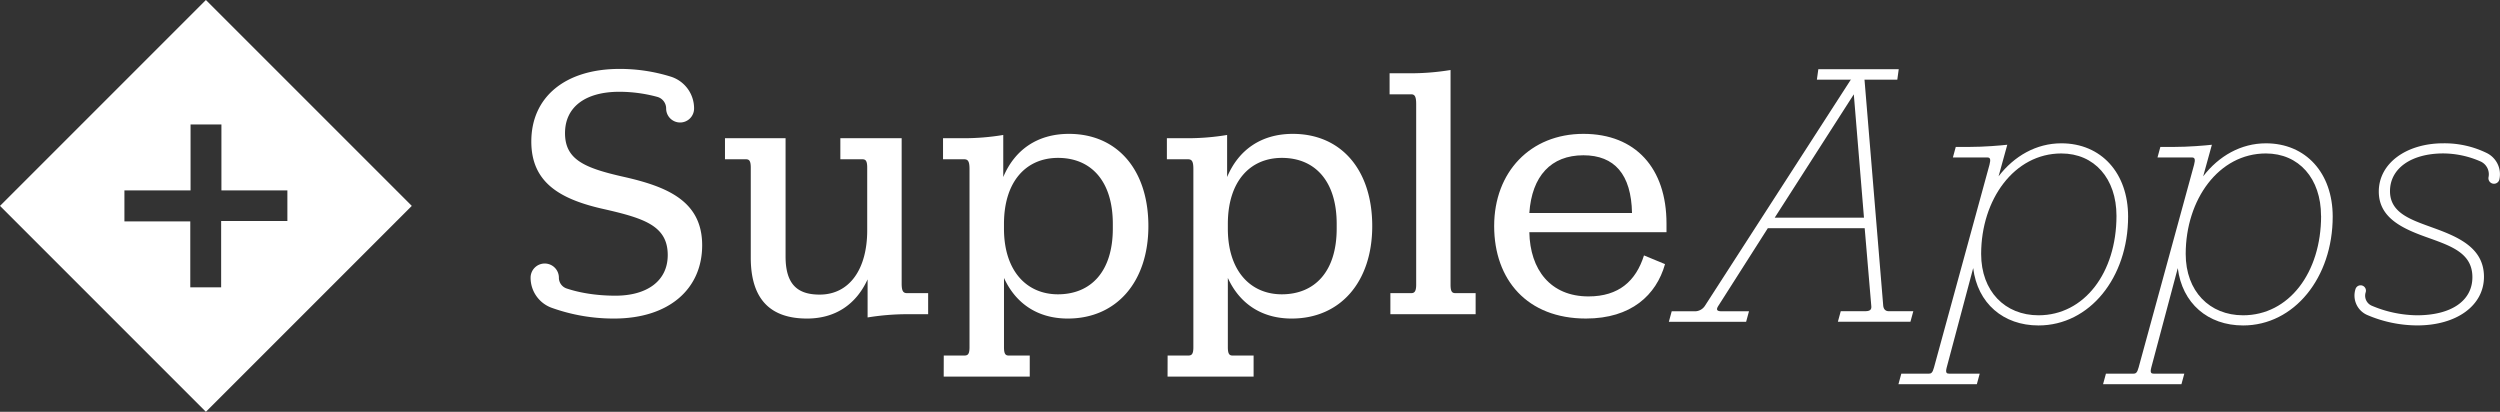 <svg xmlns="http://www.w3.org/2000/svg" viewBox="0 0 1743.32 287.15"><rect x="0" y="0" width="1743.32" height="287.15" fill="#333333" stroke="none"/><defs><style>.cls-1{fill:#fff;}</style></defs><g id="Layer_2" data-name="Layer 2"><g id="Layer_1-2" data-name="Layer 1"><g id="Layer_1-2-2" data-name="Layer 1-2"><path class="cls-1" d="M143.57,0,0,143.57,143.57,287.15,287.15,143.57Zm10.64,154.1v46.27H132.69v-46H86.76V132.79h46.12v-46H154.4v46h46V154.1Z"></path></g><path class="cls-1" d="M370,193.63h0a9.86,9.86,0,0,1,9.86-9.87h0a9.87,9.87,0,0,1,9.87,9.87h0a7.91,7.91,0,0,0,5.34,7.51c9.76,3.27,21.59,5.05,34.13,5.05,21.76,0,36.43-10.12,36.43-28.33,0-20.24-16.19-25.56-43.77-31.88-31.12-6.83-51.36-18.47-51.36-47.31,0-31.12,23.78-50.61,61.48-50.61A119.12,119.12,0,0,1,468,53.52a23.19,23.19,0,0,1,16,22.16h0a9.74,9.74,0,0,1-9.74,9.74h0a9.74,9.74,0,0,1-9.74-9.74h0a8.39,8.39,0,0,0-6.09-8.1A101.66,101.66,0,0,0,431.93,64C408.15,64,394,74.63,394,92.85c0,18.47,13.66,24.29,40.48,30.36,30.36,6.83,55.16,16.7,55.16,47.82,0,30.36-23,51.1-61.48,51.1a127.84,127.84,0,0,1-43.61-7.55A22.29,22.29,0,0,1,370,193.63Z"></path><path class="cls-1" d="M633.07,219.1A172.72,172.72,0,0,0,605,221.37V194.81c-8.09,17.71-22.77,27.32-42.25,27.32-24.8,0-39.22-12.65-39.22-42.5V116.88c0-5.06-1.26-5.82-3.54-5.82H505.55V96.39H547.8v82.48c0,20,8.86,26.56,23.78,26.56,20.75,0,33.15-17.71,33.15-44.78V116.88c0-5.06-1.27-5.82-3.54-5.82H586V96.39h42.75v101.2c0,5.31,1,6.83,3.8,6.83h14.67V219.1Z"></path><path class="cls-1" d="M658.11,247.94h14.16c2.53,0,3.8-.76,3.8-5.82V117.89c0-5.31-1-6.83-3.8-6.83H657.6V96.39h13.92a167.18,167.18,0,0,0,28.08-2.28v29.35c7.84-18.72,23.53-30.11,45.79-30.11,33.91,0,55.41,25.3,55.41,64.27s-22.26,64.51-56.17,64.51c-21.75,0-36.68-11.13-44.52-28.33v48.32c0,5.06,1.26,5.82,3.54,5.82h14.42v14.67h-60ZM776,159.39V156.1c0-29.86-15.18-46-38.21-46-22.26,0-37.69,16.45-37.69,46.05v3.29c0,29.35,15.68,45.79,37.69,45.79C760.83,205.18,776,189.24,776,159.39Z"></path><path class="cls-1" d="M814.21,247.94h14.16c2.54,0,3.8-.76,3.8-5.82V117.89c0-5.31-1-6.83-3.8-6.83H813.7V96.39h13.92a167.18,167.18,0,0,0,28.08-2.28v29.35c7.84-18.72,23.53-30.11,45.79-30.11,33.91,0,55.41,25.3,55.41,64.27s-22.26,64.51-56.16,64.51c-21.76,0-36.69-11.13-44.53-28.33v48.32c0,5.06,1.26,5.82,3.54,5.82h14.42v14.67h-60Zm117.9-88.55V156.1c0-29.86-15.18-46-38.21-46-22.26,0-37.69,16.45-37.69,46.05v3.29c0,29.35,15.68,45.79,37.69,45.79C916.93,205.18,932.11,189.24,932.11,159.39Z"></path><path class="cls-1" d="M969.55,204.42H984c2,0,3.54-.76,3.54-5.82v-126c0-5.32-1-6.84-3.54-6.84H969V51.1h14.17a172.4,172.4,0,0,0,28.34-2.28V198.6c0,5.06,1.26,5.82,3.54,5.82H1029V219.1H969.55Z"></path><path class="cls-1" d="M1066.45,161.92c.5,26.06,14.67,44.78,41.24,44.78,21.25,0,33.14-10.88,38.71-28.59l14.67,6.07c-6.07,21.51-23.53,37.95-55.15,37.95-41,0-64-27.07-64-64.51,0-37.7,25.3-64.27,62.23-64.27,36.44,0,57.94,24,57.94,62.5v6.07Zm0-13.41h71.6c-.51-26.82-12.15-40.23-33.91-40.23C1081.63,108.28,1068.22,122.7,1066.45,148.51Z"></path><path class="cls-1" d="M1300.3,159.13h-67.55l-34.66,54.4c-1.52,2.53-.76,3.54,2.53,3.54h19l-2,7.34h-53.89l2-7.34h15.69a8.38,8.38,0,0,0,7.59-4l102-158.12h9.11L1313.21,213c.25,3,2,4,3.79,4h17.21l-2,7.34h-50.6l2-7.34h17c3.29,0,4.55-1,4.3-3.54Zm-7.59-93.35-55.15,86h62.24Z"></path><path class="cls-1" d="M1323.83,267.93l2-7.34h19c1.77,0,2.78-.51,3.79-4.3l38.71-141.43c1-3.8.51-5.06-1.52-5.06h-24l2-7.34h9.36c10.38,0,22-1,26.57-1.52l-6.07,22c10.88-14.16,26.31-23,43.77-23,27.83,0,46.55,20.75,46.55,51.11,0,42.5-26.82,75.9-62.49,75.9-24.54,0-42.51-15.43-45.54-40l-18.47,69.32c-1,3.79,0,4.3,1.77,4.3h21.25l-2,7.34Zm152.05-117.4c0-26.06-15.43-43.52-38.45-43.52-32.89,0-55.92,32.14-55.92,70.09,0,26.06,16.7,42.76,40,42.76C1453.37,219.86,1475.88,190.25,1475.88,150.53Z"></path><path class="cls-1" d="M1466.52,267.93l2-7.34h19c1.77,0,2.78-.51,3.79-4.3L1530,114.86c1-3.8.51-5.06-1.52-5.06h-24l2-7.34h9.36c10.38,0,22-1,26.57-1.52l-6.07,22c10.88-14.16,26.31-23,43.77-23,27.83,0,46.55,20.75,46.55,51.11,0,42.5-26.82,75.9-62.49,75.9-24.54,0-42.51-15.43-45.54-40l-18.47,69.32c-1,3.79,0,4.3,1.77,4.3h21.25l-2,7.34Zm152-117.4c0-26.06-15.43-43.52-38.45-43.52-32.89,0-55.92,32.14-55.92,70.09,0,26.06,16.7,42.76,40,42.76C1596.06,219.86,1618.57,190.25,1618.57,150.53Z"></path><path class="cls-1" d="M1642.57,201.54h0a3.73,3.73,0,0,1,3.55-2.59h0a3.73,3.73,0,0,1,3.54,4.88h0a7.61,7.61,0,0,0,4.16,9.32,82.92,82.92,0,0,0,31.54,6.71c24,0,38.71-10.12,38.71-26.57s-14.16-21.51-30.36-27.32c-17.2-6.08-34.91-13.41-34.91-32.39,0-19.73,19.23-33.65,45-33.65a67.07,67.07,0,0,1,30.45,6.86,16.54,16.54,0,0,1,8.64,18.35h0a3.86,3.86,0,0,1-3.77,3h0a3.87,3.87,0,0,1-3.79-4.65h0a9.81,9.81,0,0,0-5.46-10.85,65.34,65.34,0,0,0-26.07-5.65c-22.26,0-37.19,10.38-37.19,26.32,0,15.43,14.93,20,30.11,25.55,17.46,6.33,35.42,13.92,35.42,34.16,0,20-19,33.9-46.55,33.9a89,89,0,0,1-35-7.33A14.77,14.77,0,0,1,1642.57,201.54Z"></path><polygon class="cls-1" points="1323.04 55.55 1266.96 55.55 1267.97 48.25 1324.04 48.25 1323.04 55.55"></polygon></g></g></svg>